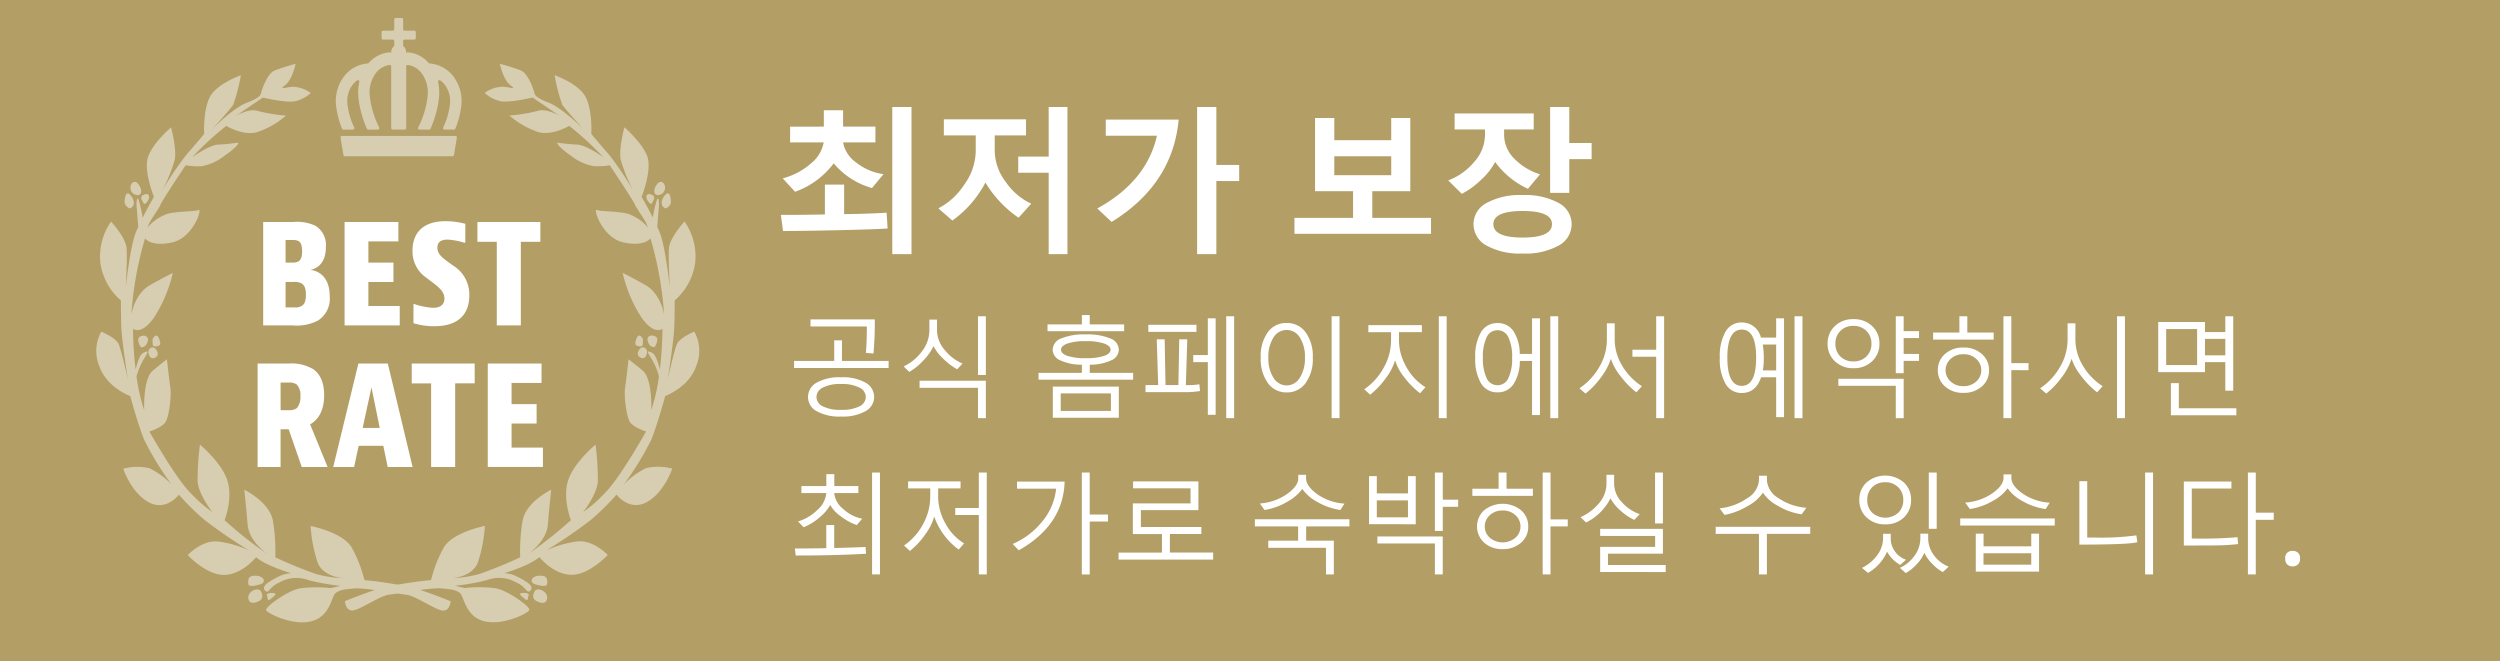 <svg xmlns="http://www.w3.org/2000/svg" width="416" height="110" viewBox="0 0 416 110"><g transform="translate(-1318 -485)"><rect width="416" height="110" transform="translate(1318 485)" fill="#b39e66"/><g transform="translate(189.564 -589.454)"><path d="M19.475,2.285V-22.2h3.2V2.285ZM16.1-8.709a12.846,12.846,0,0,1-6.373-4.113A13.82,13.82,0,0,1,3.3-8.087L1.244-10.321A11.451,11.451,0,0,0,5.91-12.778,5.81,5.81,0,0,0,8.062-16.3H2.476v-2.628H8.087v-2.729h3.2v2.729h5.383V-16.3H11.286a5.256,5.256,0,0,0,2.165,3.326,9.323,9.323,0,0,0,4.564,1.955ZM18.7-1.98q-1.942.14-7.992.279t-9.414.14L.939-4.24q4.012,0,7.325-.076V-9.28h3.2v4.913q4.113-.051,7.071-.241ZM45.5,2.285V-11.261H40.435v-2.679H45.5V-22.2h3.123V2.285ZM40.485-3.771a18.981,18.981,0,0,1-5.51-5.853,18.133,18.133,0,0,1-5.5,6.322L27.143-5.332a11.36,11.36,0,0,0,4.3-3.936,9.7,9.7,0,0,0,1.917-5.522v-2.679H28.057v-2.679H41.729v2.679H36.524v2.6A8.73,8.73,0,0,0,38.378-9.7a10.525,10.525,0,0,0,4.215,3.593ZM73.4-9.877V2.285h-3.2V-22.2h3.2v9.648h3.8v2.679Zm-17.431,6.8L53.587-5.307Q61.8-9.813,63.515-17.418H55V-20.1H67.133Q66.13-9.331,55.974-3.072ZM86.4-1.092V-3.745h9.75V-8.188H89.825V-20.363h3.2v3.694H102.5v-3.694h3.174V-8.188H99.347v4.443h9.775v2.653Zm16.1-12.9H93.025v3.148H102.5Zm29.631.47v5.611H128.94V-22.2h3.187v6h3.72v2.679Zm-6.881,4.938a13.927,13.927,0,0,1-5.459-4.469,10.723,10.723,0,0,1-2.361,2.99,13.1,13.1,0,0,1-3.187,2.317l-2.26-2.234a10.36,10.36,0,0,0,4.335-3.091,6.791,6.791,0,0,0,1.784-4.4v-.99h-5.053v-2.653H126.21v2.653h-4.926v.889a5.61,5.61,0,0,0,1.669,3.948,10.139,10.139,0,0,0,4.31,2.628Zm-.889,10.766a11.354,11.354,0,0,1-6.03-1.339A4.044,4.044,0,0,1,116.194-2.7a3.985,3.985,0,0,1,2.158-3.517,11.511,11.511,0,0,1,6-1.32,11.55,11.55,0,0,1,6.011,1.314A3.982,3.982,0,0,1,132.52-2.7,4.037,4.037,0,0,1,130.381.851,11.4,11.4,0,0,1,124.357,2.184Zm0-7.071q-4.862,0-4.862,2.184,0,2.234,4.862,2.234,4.888,0,4.888-2.234Q129.244-4.888,124.357-4.888Z" transform="translate(1257.436 1114.454)" fill="#fff"/><path d="M14.563-14.854a54.538,54.538,0,0,1-.22,5.678l-1.257-.1q.158-1.854.158-4.4H3.867v-1.178ZM1.134-6.768V-7.937h6.68v-3.437H9.105v3.437h7.761v1.169ZM8.965,1.31A7.738,7.738,0,0,1,4.882.417a2.689,2.689,0,0,1-1.428-2.36A2.716,2.716,0,0,1,4.878-4.32a7.673,7.673,0,0,1,4.087-.9,7.633,7.633,0,0,1,4.069.9,2.716,2.716,0,0,1,1.424,2.377A2.689,2.689,0,0,1,13.03.417,7.7,7.7,0,0,1,8.965,1.31Zm0-5.414a6.339,6.339,0,0,0-3.037.593A1.77,1.77,0,0,0,4.86-1.942,1.752,1.752,0,0,0,5.924-.382,6.416,6.416,0,0,0,8.965.2a6.416,6.416,0,0,0,3.041-.584,1.752,1.752,0,0,0,1.063-1.56A1.77,1.77,0,0,0,12-3.511,6.343,6.343,0,0,0,8.965-4.1ZM31.737-5.6v-9.773h1.31V-5.6Zm-3.463-.949A10.677,10.677,0,0,1,25.963-8.3a7.624,7.624,0,0,1-1.626-2.109,8.978,8.978,0,0,1-1.67,2.369A9.891,9.891,0,0,1,20.3-6.117l-.932-.905a8.13,8.13,0,0,0,3.05-2.522,5.726,5.726,0,0,0,1.23-3.472v-1.8h1.274v1.8A5.072,5.072,0,0,0,26.2-9.765a7.584,7.584,0,0,0,2.962,2.259Zm3.463,8.13V-3.472H22.017V-4.641h11.03V1.582ZM43.308-12.885v-1.134H49.03v-1.556h1.3v1.556h5.722v1.134Zm-1.494,8.06V-5.959H49.03V-7.312A8.508,8.508,0,0,1,45.4-8.051a1.975,1.975,0,0,1-1.235-1.758,2.067,2.067,0,0,1,1.4-1.868,9.828,9.828,0,0,1,4.109-.672,9.713,9.713,0,0,1,4.1.677,2.069,2.069,0,0,1,1.4,1.863,1.975,1.975,0,0,1-1.239,1.758,8.47,8.47,0,0,1-3.6.738v1.354h7.216v1.134Zm7.866-6.407a9.289,9.289,0,0,0-3.045.391q-1.077.391-1.077,1.033t1.05,1.024A9.449,9.449,0,0,0,49.68-8.4a9.343,9.343,0,0,0,3.076-.387Q53.8-9.176,53.8-9.809t-1.077-1.028A9.193,9.193,0,0,0,49.68-11.232ZM44.187,1.512V-3.674H55.173V1.512ZM53.855-2.54h-8.35V.378h8.35ZM73.041,1.582V-15.372H74.36V1.582Zm-3.059-.554V-7.743H67.557V-8.912h2.426v-6.117h1.3V1.028Zm-9.9-13.808v-1.169h8.007v1.169Zm8.6,9.844a14.033,14.033,0,0,1-2.61.185H59.612V-3.92h2.109l-.237-7.62H62.8l.141,7.62h2.145l.141-7.62h1.336l-.237,7.62a12.371,12.371,0,0,0,2.25-.132Zm21.9,4.518V-15.372h1.318V1.582ZM83.1-2.7a3.746,3.746,0,0,1-3.125-1.56,6.8,6.8,0,0,1-1.191-4.223,6.816,6.816,0,0,1,1.178-4.236A3.754,3.754,0,0,1,83.1-14.256a3.793,3.793,0,0,1,3.146,1.538,6.743,6.743,0,0,1,1.2,4.236,6.752,6.752,0,0,1-1.2,4.232A3.785,3.785,0,0,1,83.1-2.7Zm0-10.389a2.547,2.547,0,0,0-2.2,1.261,5.923,5.923,0,0,0-.844,3.344,5.9,5.9,0,0,0,.853,3.344A2.551,2.551,0,0,0,83.1-3.867a2.553,2.553,0,0,0,2.184-1.274,5.883,5.883,0,0,0,.857-3.34,5.942,5.942,0,0,0-.839-3.349A2.546,2.546,0,0,0,83.1-13.087ZM108.417,1.582V-15.372h1.31V1.582Zm-3.12-4.14a14.431,14.431,0,0,1-2.681-2.733,8.575,8.575,0,0,1-1.477-2.751A9.079,9.079,0,0,1,99.619-5.1,14.1,14.1,0,0,1,97-2.32l-.984-.905A10.34,10.34,0,0,0,99.25-6.82a9.191,9.191,0,0,0,1.222-4.482v-1.424H96.693V-13.9H105.6v1.169H101.79v1.371a8.918,8.918,0,0,0,1.239,4.438A8.928,8.928,0,0,0,106.2-3.568Zm21.674,4.14V-15.372h1.318V1.582ZM121.9-7.937a7.135,7.135,0,0,1-1.055,3.863,3.07,3.07,0,0,1-2.654,1.358,3.082,3.082,0,0,1-2.747-1.49,7.894,7.894,0,0,1-.962-4.276,7.813,7.813,0,0,1,.971-4.271,3.09,3.09,0,0,1,2.738-1.485,3.072,3.072,0,0,1,2.641,1.327,6.941,6.941,0,0,1,1.05,3.806h2.048v-5.924h1.318V1.063H123.93v-9Zm-3.709-5.115a1.963,1.963,0,0,0-1.811,1.169,7.391,7.391,0,0,0-.624,3.4,7.419,7.419,0,0,0,.624,3.406A1.962,1.962,0,0,0,118.191-3.9a1.956,1.956,0,0,0,1.8-1.178,7.424,7.424,0,0,0,.624-3.4,7.4,7.4,0,0,0-.624-3.4A1.956,1.956,0,0,0,118.191-13.052Zm26.4,14.634V-8.64h-3.955V-9.809h3.955v-5.563h1.318V1.582Zm-3.3-4.3a14.136,14.136,0,0,1-2.667-2.738A9.1,9.1,0,0,1,137.052-8.3a10.308,10.308,0,0,1-1.608,3.032,13.45,13.45,0,0,1-2.619,2.76l-1.011-.879a10.537,10.537,0,0,0,3.331-3.59,8.924,8.924,0,0,0,1.239-4.452V-14.2h1.3v2.716a8.429,8.429,0,0,0,1.226,4.3,10.137,10.137,0,0,0,3.309,3.445Zm26.319,4.3V-15.372h1.318V1.582Zm-5.563-6.8q-.888,2.61-3.217,2.61a3.016,3.016,0,0,1-2.7-1.525,8.225,8.225,0,0,1-.954-4.346,8.2,8.2,0,0,1,.954-4.337,3.016,3.016,0,0,1,2.7-1.525,3.239,3.239,0,0,1,3.182,2.514h2.54v-3.2h1.31V1.406h-1.31V-5.221Zm-3.217-7.937q-2.4,0-2.4,4.676t2.4,4.685q2.391,0,2.391-4.685T158.836-13.157Zm3.507,6.785h2.215v-4.3h-2.232a13.506,13.506,0,0,1,.176,2.188A12.683,12.683,0,0,1,162.342-6.372Zm23.432-1.582v2.048h-1.31v-9.466h1.31v2.47h2.558v1.151h-2.558v2.646h2.558v1.151Zm-8.367,1.222A4.266,4.266,0,0,1,174.313-7.9a3.9,3.9,0,0,1-1.2-2.922,3.886,3.886,0,0,1,1.2-2.909,4.267,4.267,0,0,1,3.1-1.16,4.323,4.323,0,0,1,3.116,1.156,3.861,3.861,0,0,1,1.208,2.914,3.875,3.875,0,0,1-1.213,2.931A4.326,4.326,0,0,1,177.407-6.732Zm0-7.04a2.919,2.919,0,0,0-2.158.831,2.874,2.874,0,0,0-.831,2.123,2.875,2.875,0,0,0,.826,2.131,2.932,2.932,0,0,0,2.162.822,2.95,2.95,0,0,0,2.175-.826,2.871,2.871,0,0,0,.831-2.127,2.882,2.882,0,0,0-.831-2.114A2.925,2.925,0,0,0,177.407-13.772Zm7.058,15.354V-3.8H174.9V-4.966h10.872V1.582Zm19.222-7.989V1.582h-1.31V-15.372h1.31v7.8h2.865v1.169Zm-13.008-5.08v-1.187h4.368v-2.7h1.318v2.7h4.386v1.187ZM195.7-2.628a4.366,4.366,0,0,1-3.059-1.081,3.48,3.48,0,0,1-1.187-2.681,3.5,3.5,0,0,1,1.187-2.7,4.4,4.4,0,0,1,3.076-1.077,4.394,4.394,0,0,1,3.072,1.081,3.513,3.513,0,0,1,1.191,2.716A3.444,3.444,0,0,1,198.786-3.7,4.452,4.452,0,0,1,195.7-2.628Zm.018-6.425a3,3,0,0,0-2.136.782,2.486,2.486,0,0,0-.835,1.881,2.457,2.457,0,0,0,.839,1.868,3.013,3.013,0,0,0,2.131.778,3.013,3.013,0,0,0,2.131-.778,2.457,2.457,0,0,0,.839-1.868,2.486,2.486,0,0,0-.835-1.881A3,3,0,0,0,195.714-9.053ZM221.273,1.582V-15.372h1.318V1.582Zm-3.313-4.3a14.136,14.136,0,0,1-2.667-2.738A9.1,9.1,0,0,1,213.714-8.3a10.308,10.308,0,0,1-1.608,3.032,13.45,13.45,0,0,1-2.619,2.76l-1.011-.879a10.537,10.537,0,0,0,3.331-3.59,8.924,8.924,0,0,0,1.239-4.452V-14.2h1.3v2.716a8.429,8.429,0,0,0,1.226,4.3,10.137,10.137,0,0,0,3.309,3.445Zm21.331-.272V-7.743h-3.384v1.661h-7.778v-8.332h7.778v1.67h3.384v-2.628h1.318V-2.988ZM234.6-13.245h-5.15v5.994h5.15Zm4.693,1.635h-3.384v2.733h3.384ZM230.238,1.1V-4.245h1.318V-.07h9.571V1.1ZM15.425,10.628V27.582h-1.31V10.628ZM7.813,14.047a3.88,3.88,0,0,0,1.538,2.676,6.261,6.261,0,0,0,3.12,1.586l-.9,1.063a9.414,9.414,0,0,1-2.694-1.481,5.8,5.8,0,0,1-1.736-1.868A6.783,6.783,0,0,1,5.41,18.059a9.345,9.345,0,0,1-2.676,1.674l-.949-.967A7.575,7.575,0,0,0,4.97,16.89,4.246,4.246,0,0,0,6.5,14.047H2.355V12.878H6.5V10.9H7.831v1.978h4v1.169Zm5.291,10.1q-5.01.29-11.7.29l-.132-1.169q2.795,0,5.221-.053V19.373H7.813v3.814q4.017-.1,5.221-.176Zm18.773,3.437V17.7h-3.92V16.534h3.92V10.628H33.2V27.582Zm-3.349-4.14a11.423,11.423,0,0,1-4.069-5.484,9.466,9.466,0,0,1-1.494,2.966,13.082,13.082,0,0,1-2.558,2.755l-.984-.905a9.962,9.962,0,0,0,3.195-3.6A9.459,9.459,0,0,0,23.792,14.7V13.273H20.109V12.1h8.728v1.169H25.11v1.371a9.071,9.071,0,0,0,1.208,4.465,8.761,8.761,0,0,0,3.107,3.322Zm21.8-4.658v8.8h-1.31V10.628h1.31v6.987h3.041v1.169ZM46.151,12.14q-.193,7.216-7.629,11.435l-1.011-1.063a12.621,12.621,0,0,0,4.772-3.56,10.213,10.213,0,0,0,2.461-5.643H38.232V12.14Zm11.355,3.621h9.6v-2.5H57.542V12.1H68.414v4.79H58.843v2.8H68.906v1.169H63.668v3.085h7.2v1.169H55.134V23.952H62.35V20.867H57.507Zm34.528,1.1A10.8,10.8,0,0,1,88.163,15.5,7.186,7.186,0,0,1,85.7,13.361a7.417,7.417,0,0,1-2.474,2.114,10.494,10.494,0,0,1-3.81,1.384l-.773-1.081a8.933,8.933,0,0,0,4.513-1.569q1.876-1.34,1.876-2.606v-.6h1.3v.6q0,1.266,1.837,2.615A8.769,8.769,0,0,0,92.72,15.8ZM89.644,27.582v-4.43h-9.6V21.966h4.966V19.593h-7.2V18.406H93.546v1.187h-7.2v2.373h4.605v5.616Zm19.433-11.25v4.017h-1.31V10.628h1.31v4.518h2.558v1.187Zm-12.27,2.9V11.226H98.1V14.1h5.186V11.226h1.292v8.007Zm6.478-3.964H98.1v2.813h5.186Zm4.482,12.313v-5.15H98.2V21.263h10.872v6.319Zm19.239-7.989v7.989H125.7V10.628h1.31v7.8h2.865v1.169ZM114,14.513V13.326h4.368v-2.7h1.318v2.7h4.386v1.187Zm5.019,8.859a4.366,4.366,0,0,1-3.059-1.081,3.646,3.646,0,0,1,0-5.383,4.919,4.919,0,0,1,6.148,0,3.513,3.513,0,0,1,1.191,2.716,3.444,3.444,0,0,1-1.191,2.676A4.452,4.452,0,0,1,119.017,23.372Zm.018-6.425a3,3,0,0,0-2.136.782,2.486,2.486,0,0,0-.835,1.881,2.457,2.457,0,0,0,.839,1.868,3.309,3.309,0,0,0,4.263,0,2.457,2.457,0,0,0,.839-1.868,2.486,2.486,0,0,0-.835-1.881A3,3,0,0,0,119.034,16.947ZM144.4,19.109V10.628h1.31v8.481Zm-3.445-.6a8.539,8.539,0,0,1-2.272-1.521,7.4,7.4,0,0,1-1.7-2.065,9.025,9.025,0,0,1-4.052,4.017L132,18.063a8.69,8.69,0,0,0,3.155-2.417,5.027,5.027,0,0,0,1.16-3.182V11.006h1.274v1.459a4.515,4.515,0,0,0,1.27,3.081,7.128,7.128,0,0,0,2.984,2.008Zm-5.687,8.675V22.994h9.149V21.175h-9.149V20.006h10.441v4.122h-9.141v1.89h9.606v1.169ZM168.8,17.58a10.507,10.507,0,0,1-3.973-1.419,6.64,6.64,0,0,1-2.47-2.184,7.043,7.043,0,0,1-2.5,2.206,11.688,11.688,0,0,1-3.9,1.5l-.809-1.1a9.693,9.693,0,0,0,4.575-1.674,3.808,3.808,0,0,0,1.973-3.01v-.738h1.318V11.9a3.758,3.758,0,0,0,1.934,2.993,9.386,9.386,0,0,0,4.632,1.6Zm-5.792,3.252v6.75h-1.318v-6.75h-7.2V19.663h15.732v1.169Zm26.943-.844v-9.36h1.318v9.36ZM182.7,19.25a4.308,4.308,0,0,1-3.1-1.151,3.857,3.857,0,0,1-1.208-2.918,3.847,3.847,0,0,1,1.2-2.9,4.783,4.783,0,0,1,6.209,0,3.85,3.85,0,0,1,1.2,2.909,3.868,3.868,0,0,1-1.2,2.922A4.3,4.3,0,0,1,182.7,19.25Zm0-7a2.932,2.932,0,0,0-2.162.822,2.853,2.853,0,0,0-.826,2.114,2.875,2.875,0,0,0,.826,2.131,3.266,3.266,0,0,0,4.337,0,2.871,2.871,0,0,0,.831-2.127,2.852,2.852,0,0,0-.831-2.1A2.942,2.942,0,0,0,182.7,12.245Zm9.589,14.941a7,7,0,0,1-1.8-1.411A6.419,6.419,0,0,1,189.215,24a6.431,6.431,0,0,1-1.252,1.863,7.4,7.4,0,0,1-1.841,1.5l-.976-.87a6.2,6.2,0,0,0,2.461-2.057,4.924,4.924,0,0,0,.94-2.892v-.738h1.3v.738a4.731,4.731,0,0,0,.971,2.865,5.306,5.306,0,0,0,2.448,1.872ZM185.2,26a5.614,5.614,0,0,1-2.188-2.2,7.65,7.65,0,0,1-3.173,3.533l-1.011-.835a6.881,6.881,0,0,0,2.549-2.127,4.735,4.735,0,0,0,.967-2.821v-.721h1.274v.721a3.632,3.632,0,0,0,.729,2.25,3.756,3.756,0,0,0,1.811,1.336Zm24.2-9.29a10.621,10.621,0,0,1-3.832-1.314,7.138,7.138,0,0,1-2.5-2.14,7.145,7.145,0,0,1-2.483,2.1,10.448,10.448,0,0,1-3.8,1.34L196,15.629a8.988,8.988,0,0,0,4.535-1.547q1.854-1.318,1.854-2.575v-.571h1.3v.571q0,1.283,1.854,2.606a8.844,8.844,0,0,0,4.535,1.534Zm-14.221,2.742V18.274h15.732v1.178Zm2.593,7.664V20.8h1.292v2.109H207V20.8H208.3v6.319ZM207,24.058h-7.945v1.907H207Zm18.949,3.524V10.628h1.318V27.582Zm-1.292-5.361q-1.371.4-9.65.4V12.069h1.31v9.378h1.16a43.906,43.906,0,0,0,7.014-.36Zm19.705-3.727v9.088h-1.31V10.628h1.31v6.68h2.988v1.187Zm-2.936,4.034q-1.441.176-2.944.211t-6.091.035V12.122h7.919v1.169h-6.6v8.314a73.193,73.193,0,0,0,7.611-.211Zm7.833,2.41a1.2,1.2,0,0,1,.36-.99,1.34,1.34,0,0,1,.864-.288,1.377,1.377,0,0,1,.873.288,1.184,1.184,0,0,1,.369.99,1.24,1.24,0,0,1-.369,1.008,1.325,1.325,0,0,1-.873.306,1.29,1.29,0,0,1-.864-.306A1.257,1.257,0,0,1,249.264,24.938Z" transform="translate(1259.436 1142.454)" fill="#fff"/></g><g transform="translate(112.708 -598.081)"><path d="M-68.773-51.407V-34.2H-63.9a7.723,7.723,0,0,0,4.187-.778A4.293,4.293,0,0,0-57.7-39.05c0-4.3-3.272-4.393-3.272-4.393s2.631-.206,2.631-3.776a3.773,3.773,0,0,0-1.67-3.524,7.15,7.15,0,0,0-3.753-.664Zm3.73,9.977h1.327a2.309,2.309,0,0,1,1.3.229c.435.252.755.709.755,1.9,0,1.007-.229,1.51-.618,1.808a1.946,1.946,0,0,1-1.213.3h-1.556Zm0-6.979h1.19a1.781,1.781,0,0,1,1.007.206c.343.229.549.709.549,1.67,0,.892-.183,1.373-.526,1.625a1.769,1.769,0,0,1-1.1.252h-1.121Zm9.816-3V-34.2h9.176v-3.226h-5.217v-4H-47.1v-3.226h-4.165V-48.18h4.988v-3.226Zm20.09.3a13.014,13.014,0,0,0-3.272-.435c-3.57,0-5.515,1.762-5.515,4.92a5.266,5.266,0,0,0,2.334,4.508c1.419,1.144,2.975,1.968,2.975,3.455,0,1.007-.686,1.533-1.9,1.533a11.791,11.791,0,0,1-3.089-.618h-.16v3.181a11.7,11.7,0,0,0,3.455.5c3.753,0,5.835-1.762,5.835-5.148A5.635,5.635,0,0,0-37.2-44.176c-1.327-1.007-2.586-1.648-2.586-2.952,0-.87.526-1.35,1.67-1.35a11.115,11.115,0,0,1,2.814.526h.16Zm2.014-.3v3.3H-29.9V-34.2h4V-48.112h3.249v-3.3ZM-64.529-16.914l2.174,6.27h4.3l-2.906-7.093c1.442-.824,2.334-2.38,2.334-4.851,0-2.151-.686-3.524-1.808-4.325a7.076,7.076,0,0,0-4.165-.938h-5.1v17.207h3.821v-6.27Zm-1.35-7.78h1.4a2.085,2.085,0,0,1,1.281.32,2.506,2.506,0,0,1,.618,1.945,2.691,2.691,0,0,1-.641,2.037,2.211,2.211,0,0,1-1.3.3h-1.35Zm21.967,14.05-4.119-17.207h-4.9l-4.187,17.207h3.478l.755-3.524h4.1l.732,3.524Zm-6.842-13.249,1.373,6.75h-2.837Zm6.7-3.959v3.3h3.226v13.912h4V-24.557h3.249v-3.3Zm12.654,0v17.207h9.176v-3.226h-5.217v-4h4.165V-21.1h-4.165v-3.524h4.988v-3.226Z" transform="translate(1317.858 1171.429)" fill="#fff"/><g transform="translate(1217.436 1092.138)"><path d="M49.233,88.624a65.871,65.871,0,0,0-8.1-2.028,22.6,22.6,0,0,0-1.6-5.505c-1.237-2.749-6.541-4.253-6.541-4.253a23.636,23.636,0,0,0,.634,6.17c.754,2.531,4.037,2.949,4.037,2.949a18.434,18.434,0,0,1-4.433-1.066,68.868,68.868,0,0,1-6.548-3.364,30.777,30.777,0,0,0,.138-6.065c-.265-3.192-4.307-5.595-4.307-5.595s.072,2.981.051,5.841,2.959,5.272,2.959,5.272a71.643,71.643,0,0,1-6.713-6.344s1.767-3.541,1.016-6.628-4.013-6.254-4.013-6.254a50.038,50.038,0,0,0-.91,5.96c-.11,2.2,1.99,5.391,1.99,5.391a23.1,23.1,0,0,1-3.354-3.5c-2.3-2.741-5.908-10.757-5.908-10.757s2.126-.461,2.812-1.346,1.382-4.316,1.3-5.63-.161-4.739-.161-4.739-.776.451-2.526,1.677-1.983,6.413-1.983,6.413a30.586,30.586,0,0,1-.782-5.715,11.691,11.691,0,0,1,1.815-3.227c.386-.559.687-1-.387-.552-.562.236-1.1,1.5-1.48,2.65a63.676,63.676,0,0,1,.16-6.824s1.154,1.315,3.585-1.464a23.543,23.543,0,0,0,3.823-7.2s-1.26.454-3.969,1.689-3.515,4.657-3.515,4.657A58.653,58.653,0,0,1,9.7,26.753s.855,1.539,4.433,1.066,5.54-5.229,4.868-5-3.09-.086-5.028.151A7.46,7.46,0,0,0,10.29,24.98c.4-1.1,2.05-2.775,2.437-3.547S17.5,15.22,17.5,15.22a10.676,10.676,0,0,0,2.706.386,8.7,8.7,0,0,0,3.976-1.467c1.458-.78,2.91-2,2.137-1.9a29.188,29.188,0,0,1-3.184.025C21.5,12.281,18.683,14,18.683,14a49.823,49.823,0,0,1,6.123-4.715s2.5,1.859,4.914,1.507a14.184,14.184,0,0,0,5.137-2.355A26.562,26.562,0,0,1,30.23,7.258c-1.447-.646-3.74.548-3.74.548.972-.563,4.783-2.686,4.783-2.686s3.854,1.293,5.4,1.059a5.851,5.851,0,0,0,2.615-1.123,5.186,5.186,0,0,0-2.988-1.3c-1.545.012-2.227.351-1.058-.436S37.2,0,37.2,0a33.837,33.837,0,0,0-3.581.8c-1.455.456-2.633,3.659-2.633,3.659s.03.583-2.4,1.269-6.21,3.91-6.21,3.91,3.308-3.007,3.891-3.78A28.381,28.381,0,0,0,27.948,1.1s-4.066,1.023-5.432,3.126-1.5,6.076-1.5,6.076-1.463,1.484-3.207,3.145a53.43,53.43,0,0,0-4.584,5.665,27.342,27.342,0,0,0,2.55-4.983c.5-1.772-.156-5.405-.156-5.405s-3.107,2.228-4.185,4.44.341,6.839.341,6.839-1.1,1.555-2.164,3.276a23.256,23.256,0,0,0-.444-3.153c-.193-.332-.393.336-.4,1.327l-.024,3.287c-.181.316-.344.623-.491.911-1.18,2.324-2.478,9.065-2.478,9.065s.715-4.857.728-6.625-2.191-4.612-2.191-4.612a10.131,10.131,0,0,0-2.368,6.851A10.222,10.222,0,0,0,4.8,36.707s-.213,2.427-.322,4.52.328,8.6.328,8.6-.644-4.846-1.018-5.945-2.692-2.293-2.692-2.293a6.6,6.6,0,0,0-.815,5.737c.941,3.631,4.69,5.369,4.69,5.369S5.8,57.428,6.654,60.18a50.413,50.413,0,0,0,3.9,7.8,12.67,12.67,0,0,0-3.459-3.055,9.171,9.171,0,0,0-4.345-.3S3.688,68.7,6.476,70.55s5.126-.809,5.126-.809a40.82,40.82,0,0,0,3.923,4.6,86.483,86.483,0,0,0,6.913,5.676,17.047,17.047,0,0,0-5.013-1.941c-2.7-.525-5.227,1.81-5.227,1.81S14.975,83.5,17.971,83.7s5.52-2.47,5.52-2.47c1.627,1.644,5.581,3.159,5.581,3.159a8.019,8.019,0,0,0-1.351.122,12,12,0,0,0-2.419,1.01c-1.355.668-.978,1.332-.589,1.551s.685-.774,2.328-1.342a5.691,5.691,0,0,1,4.831.073,36.6,36.6,0,0,0,5.2,1.394l-1.641.235a21.266,21.266,0,0,0-5.211-.4c-2.031.238-6.005,2.585-5.822,3.129s4.232,3.058,7.42,2.478,3.6-3.889,4.379-4.34,1.353-.455,3.094-.469,7.045,1.49,8.588,1.8,4.707,3.055,5.87,3.157,1.361-1.446,1.361-1.446-3.367-1.741-5.873-2.712ZM7.442,42.972c-.775.339-.013,1.768-.013,1.768.679.106,1.064-.342,1.264-1s-.476-1.1-1.251-.758Zm2.685,3.173c.1-.556-.473-1.542-1.155-1.092s-.2,1.326-.2,1.326c.284.655,1.254.323,1.352-.233Zm.41-2.651c-.383-1.1-1.062.12-1.062.12-.006.88-.2,1.214.475,1.209S10.92,44.592,10.537,43.494ZM7.607,21.575c1.166-.343.785-1.663.212-2.316s-.869.34-.976,1.109S7.607,21.575,7.607,21.575Zm1.467-2.1c.577.107.972-.554.4-1.66s-1.542-.432-1.456.567a1.2,1.2,0,0,0,1.053,1.093Zm.765,1.1c.19.767.481.441.866-.007s.494-1.328-.476-1.1-.4,1.1-.4,1.1ZM21.617,87.853c-.007.991.858,1.095,1.829.643s.3-1.66.3-1.66c-.573-.653-2.123.017-2.13,1.008Zm2.333-2.111c.774-.228.688-1.218-.669-1.43s-1.455.456-1.461,1.224,2.121.205,2.121.205Zm1.331,2.637c.486-.337,1.552-.892.3-.993s-.777.562-.777.562c0,.444-.006.768.481.441Z" transform="matrix(0.996, -0.087, 0.087, 0.996, 0, 4.804)" fill="#d7cdb0"/><path d="M54.031,41.588s-2.309,1.194-2.692,2.293-1.018,5.945-1.018,5.945.436-6.5.328-8.6-.322-4.52-.322-4.52a10.222,10.222,0,0,0,2.849-6.375,10.106,10.106,0,0,0-2.368-6.851s-2.2,2.852-2.191,4.612.728,6.625.728,6.625-1.306-6.741-2.486-9.065c-.146-.288-.31-.595-.491-.911l-.024-3.287c-.007-.991-.207-1.659-.4-1.327a23.007,23.007,0,0,0-.444,3.153c-1.066-1.73-2.164-3.276-2.164-3.276s1.418-4.618.332-6.839-4.185-4.44-4.185-4.44-.653,3.633-.156,5.405a27.017,27.017,0,0,0,2.55,4.983,53.43,53.43,0,0,0-4.584-5.665C35.54,11.778,34.086,10.3,34.086,10.3s-.122-3.973-1.5-6.076S27.158,1.1,27.158,1.1a28.381,28.381,0,0,0,1.674,4.753c.583.773,3.891,3.78,3.891,3.78s-3.794-3.224-6.21-3.91-2.4-1.269-2.4-1.269S22.939,1.244,21.484.8A31.463,31.463,0,0,0,17.9,0s.791,2.543,1.96,3.321.487.448-1.058.436a5.186,5.186,0,0,0-2.988,1.3,5.851,5.851,0,0,0,2.615,1.123c1.547.235,5.4-1.059,5.4-1.059s3.811,2.123,4.783,2.686c0,0-2.293-1.194-3.74-.548a26.562,26.562,0,0,1-4.628,1.176,14.1,14.1,0,0,0,5.137,2.355C27.8,11.142,30.3,9.283,30.3,9.283A50.507,50.507,0,0,1,36.422,14s-2.815-1.717-4.453-1.73a29.189,29.189,0,0,1-3.184-.025c-.774-.117.687,1.107,2.137,1.9a8.808,8.808,0,0,0,3.968,1.467,10.763,10.763,0,0,0,2.706-.386s4.387,5.442,4.783,6.213,2.047,2.442,2.437,3.547a7.431,7.431,0,0,0-3.683-2.011c-1.938-.238-4.347.076-5.028-.151s1.29,4.528,4.868,5,4.433-1.066,4.433-1.066a58.653,58.653,0,0,1,3.377,12.488s-.8-3.423-3.515-4.657S41.3,32.895,41.3,32.895a23.334,23.334,0,0,0,3.823,7.2c2.432,2.778,3.585,1.464,3.585,1.464a63.676,63.676,0,0,1,.16,6.824c-.39-1.151-.926-2.414-1.48-2.65-1.065-.453-.773-.006-.387.552a11.256,11.256,0,0,1,1.815,3.227,30.586,30.586,0,0,1-.782,5.715s-.233-5.186-1.983-6.413-2.526-1.677-2.526-1.677-.068,3.416-.161,4.739.612,4.745,1.3,5.63,2.812,1.346,2.812,1.346-3.61,8.026-5.908,10.757a23.1,23.1,0,0,1-3.354,3.5s2.1-3.187,1.99-5.391a50.04,50.04,0,0,0-.91-5.96s-3.263,3.177-4.013,6.254S36.3,74.637,36.3,74.637a72.95,72.95,0,0,1-6.713,6.344s2.98-2.4,2.959-5.272.051-5.841.051-5.841-4.041,2.393-4.307,5.595a30.732,30.732,0,0,0,.138,6.065,68.869,68.869,0,0,1-6.548,3.364,18.53,18.53,0,0,1-4.433,1.066s3.283-.418,4.037-2.949a23.636,23.636,0,0,0,.634-6.17s-5.3,1.5-6.541,4.253a22.161,22.161,0,0,0-1.6,5.505,65.87,65.87,0,0,0-8.1,2.028C3.367,89.595,0,91.336,0,91.336s.207,1.548,1.361,1.446,4.327-2.836,5.87-3.157,6.848-1.816,8.588-1.8,2.318.018,3.094.469,1.191,3.759,4.379,4.34,7.229-1.924,7.42-2.478-3.791-2.9-5.822-3.129a21.265,21.265,0,0,0-5.211.4l-1.641-.235a36.6,36.6,0,0,0,5.2-1.394,5.725,5.725,0,0,1,4.831-.073c1.643.569,1.947,1.562,2.328,1.342s.766-.873-.589-1.551a12,12,0,0,0-2.427-1.01,8.02,8.02,0,0,0-1.351-.122s3.946-1.515,5.581-3.159c0,0,2.533,2.668,5.52,2.47s5.772-3.815,5.772-3.815-2.53-2.335-5.227-1.81a17.344,17.344,0,0,0-5.013,1.941,84.9,84.9,0,0,0,6.913-5.676,39.782,39.782,0,0,0,3.923-4.6s2.338,2.666,5.126.809,3.727-5.923,3.727-5.923a9.045,9.045,0,0,0-4.345.3,12.815,12.815,0,0,0-3.459,3.055,50.414,50.414,0,0,0,3.9-7.8c.846-2.752,1.686-7.486,1.686-7.486s3.757-1.738,4.7-5.369a6.6,6.6,0,0,0-.815-5.737Zm-6.354,3.143s.762-1.429-.013-1.768-1.451.1-1.251.758.585,1.106,1.264,1Zm-1.543.321c-.683-.45-1.253.546-1.147,1.093s1.068.888,1.352.233c0,0,.478-.876-.2-1.326Zm-1.557-1.558c-.374,1.1-.084,1.323.587,1.329s.482-.329.475-1.209C45.639,43.613,44.951,42.395,44.577,43.494Zm2.931-21.918s.863-.438.764-1.207-.4-1.771-.976-1.109-.954,1.974.212,2.316Zm-1.467-2.1a1.2,1.2,0,0,0,1.053-1.093c.086-.99-.878-1.664-1.456-.567s-.182,1.767.394,1.66Zm-.765,1.1s.571-.875-.39-1.1-.861.66-.476,1.1S45.095,21.334,45.276,20.567ZM31.367,86.846s-.67,1.207.3,1.66,1.837.348,1.829-.643-1.558-1.67-2.13-1.008Zm1.918-1.309c-.006-.768-.1-1.436-1.461-1.224s-1.443,1.2-.669,1.43c0,0,2.127.572,2.121-.205Zm-3.757,1.849c-1.256.1-.191.656.3.993s.484,0,.481-.441c0,0,.479-.654-.777-.562Z" transform="matrix(0.996, 0.087, -0.087, 0.996, 53.194, 0)" fill="#d7cdb0"/></g><path d="M42.83,9.65a5.517,5.517,0,0,0-3.9-2.093.231.231,0,0,1-.16-.077A5.144,5.144,0,0,0,35.282,5.7a.242.242,0,0,0-.251.244V5.665a1.24,1.24,0,0,0-.419-.925.249.249,0,0,1-.088-.185V3.83a.243.243,0,0,1,.243-.243h1.619a.243.243,0,0,0,.243-.243v-1a.243.243,0,0,0-.243-.243H34.767a.243.243,0,0,1-.243-.243V.243A.243.243,0,0,0,34.281,0h-1a.243.243,0,0,0-.243.243V1.862A.243.243,0,0,1,32.8,2.1H31.179a.243.243,0,0,0-.243.243v1a.243.243,0,0,0,.243.243H32.8a.243.243,0,0,1,.243.243v.724a.249.249,0,0,1-.088.185,1.239,1.239,0,0,0-.419.925v1.17a.142.142,0,0,0,0,.015l0,.005V5.944a.242.242,0,0,0-.251-.244A5.144,5.144,0,0,0,28.8,7.48a.232.232,0,0,1-.16.077A5.523,5.523,0,0,0,24.734,9.65a6.782,6.782,0,0,0-1.362,5.036,14.575,14.575,0,0,0,.986,3.727.245.245,0,0,0,.227.153h1.576a.243.243,0,0,0,.218-.348,12.209,12.209,0,0,1-1.107-3.78,4.468,4.468,0,0,1,.89-3.39,4.1,4.1,0,0,1,.677-.658.242.242,0,0,1,.384.245,8.708,8.708,0,0,0-.142,2.685,17.669,17.669,0,0,0,1.406,5.1.245.245,0,0,0,.224.145h1.614a.243.243,0,0,0,.215-.355,15.08,15.08,0,0,1-1.56-5.117,5.388,5.388,0,0,1,1.037-3.973,3.477,3.477,0,0,1,2.241-1.31.246.246,0,0,1,.275.242v10.27a.243.243,0,0,0,.243.243h2.012a.243.243,0,0,0,.243-.243V8.053a.246.246,0,0,1,.275-.242,3.47,3.47,0,0,1,2.241,1.31,5.388,5.388,0,0,1,1.037,3.973,15.083,15.083,0,0,1-1.56,5.117.243.243,0,0,0,.215.355h1.614a.245.245,0,0,0,.224-.145,17.575,17.575,0,0,0,1.406-5.1,8.679,8.679,0,0,0-.14-2.686.242.242,0,0,1,.384-.245,4.031,4.031,0,0,1,.675.659,4.467,4.467,0,0,1,.892,3.39,12.2,12.2,0,0,1-1.11,3.78.243.243,0,0,0,.218.348h1.576a.245.245,0,0,0,.227-.153,14.7,14.7,0,0,0,.986-3.727A6.782,6.782,0,0,0,42.83,9.65Zm-7.8-2.776h0Z" transform="translate(1237.854 1086.081)" fill="#d7cdb0"/><path d="M59.616,436.614H40.733a.243.243,0,0,0-.239.282l.483,2.9a.243.243,0,0,0,.239.2H59.133a.243.243,0,0,0,.239-.2l.483-2.9A.243.243,0,0,0,59.616,436.614Z" transform="translate(1221.462 669.087)" fill="#d7cdb0"/></g></g></svg>